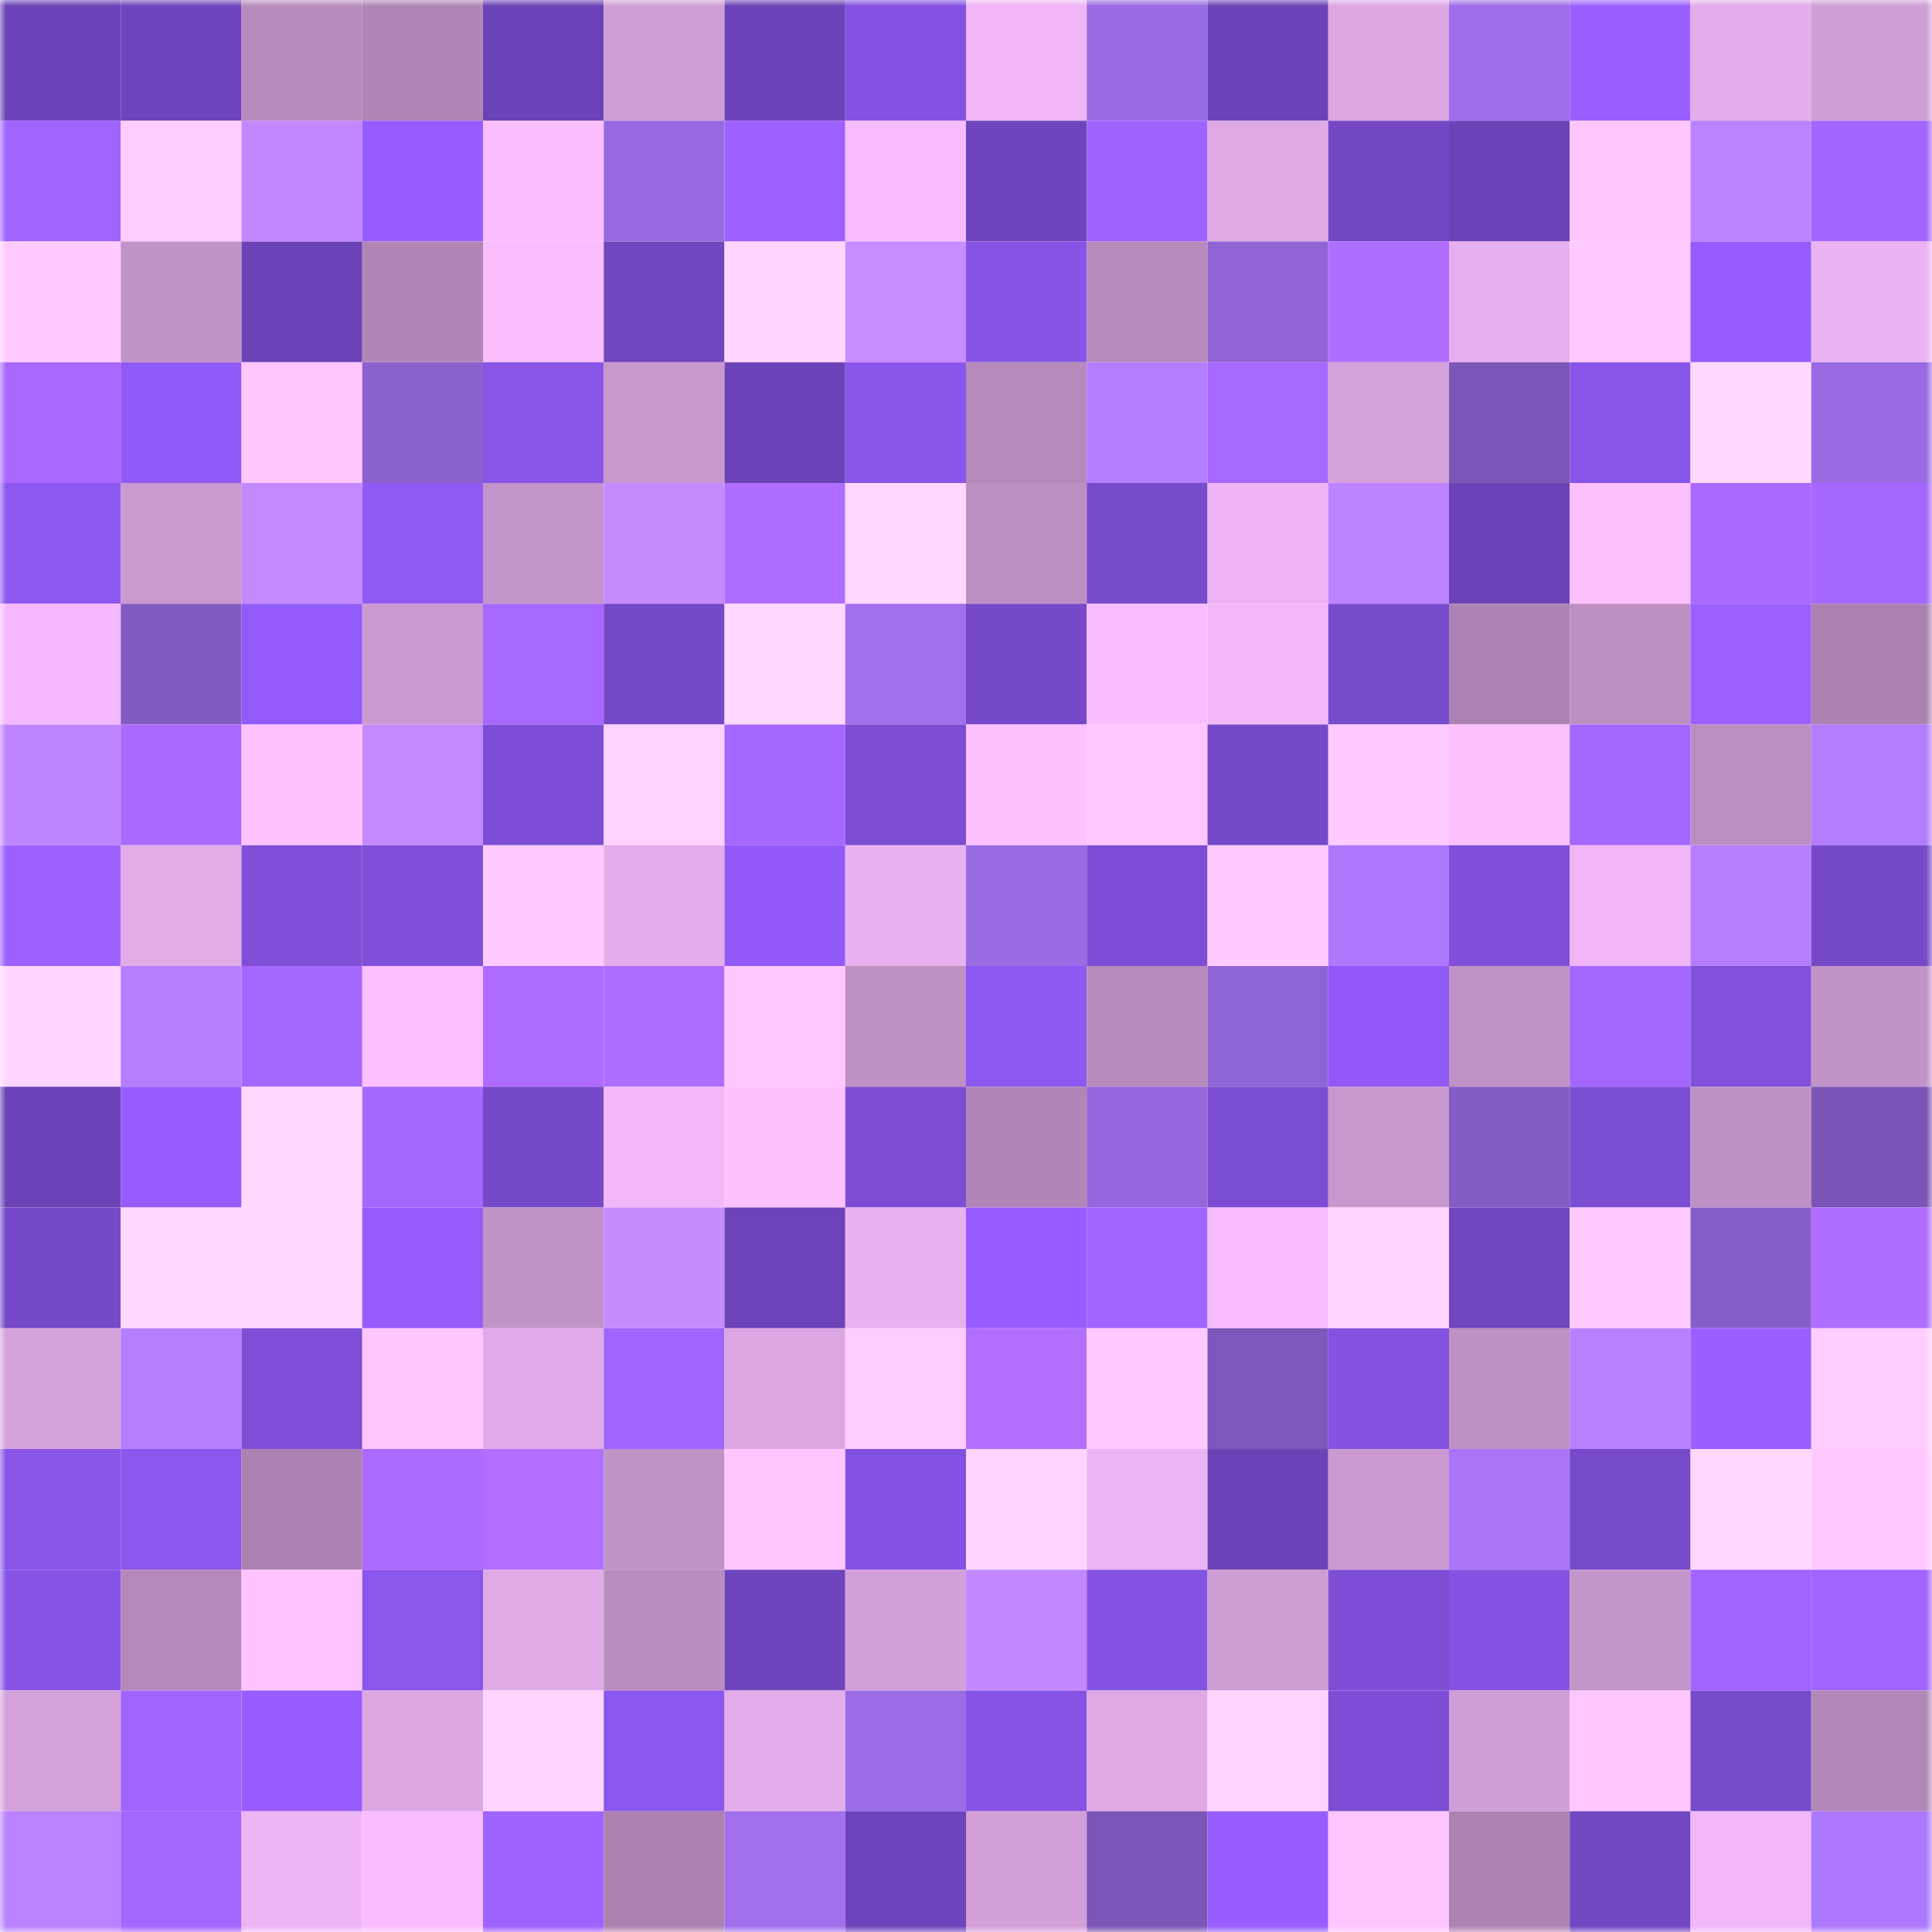 <svg viewBox="0 0 160 160" fill="none" role="img" xmlns="http://www.w3.org/2000/svg" width="240" height="240" name="linea%2Cqutem.linea.eth"><mask id="332281565" mask-type="alpha" maskUnits="userSpaceOnUse" x="0" y="0" width="160" height="160"><rect width="160" height="160" fill="#FFFFFF"></rect></mask><g mask="url(#332281565)"><rect x="0" y="0" width="10" height="10" fill="#6b43b7"></rect><rect x="10" y="0" width="10" height="10" fill="#6f45bd"></rect><rect x="20" y="0" width="10" height="10" fill="#b78bbc"></rect><rect x="30" y="0" width="10" height="10" fill="#b186b7"></rect><rect x="40" y="0" width="10" height="10" fill="#6b43b7"></rect><rect x="50" y="0" width="10" height="10" fill="#cf9dd5"></rect><rect x="60" y="0" width="10" height="10" fill="#6b43b7"></rect><rect x="70" y="0" width="10" height="10" fill="#8452e2"></rect><rect x="80" y="0" width="10" height="10" fill="#efb5f6"></rect><rect x="90" y="0" width="10" height="10" fill="#996be3"></rect><rect x="100" y="0" width="10" height="10" fill="#6b43b7"></rect><rect x="110" y="0" width="10" height="10" fill="#dca7e3"></rect><rect x="120" y="0" width="10" height="10" fill="#9e6eea"></rect><rect x="130" y="0" width="10" height="10" fill="#9a60ff"></rect><rect x="140" y="0" width="10" height="10" fill="#e3acea"></rect><rect x="150" y="0" width="10" height="10" fill="#d09ed6"></rect><rect x="0" y="10" width="10" height="10" fill="#a064ff"></rect><rect x="10" y="10" width="10" height="10" fill="#ffccff"></rect><rect x="20" y="10" width="10" height="10" fill="#c388ff"></rect><rect x="30" y="10" width="10" height="10" fill="#955dff"></rect><rect x="40" y="10" width="10" height="10" fill="#fbbeff"></rect><rect x="50" y="10" width="10" height="10" fill="#986ae1"></rect><rect x="60" y="10" width="10" height="10" fill="#9c61ff"></rect><rect x="70" y="10" width="10" height="10" fill="#f7bbff"></rect><rect x="80" y="10" width="10" height="10" fill="#6f45bd"></rect><rect x="90" y="10" width="10" height="10" fill="#9e62ff"></rect><rect x="100" y="10" width="10" height="10" fill="#dfa9e6"></rect><rect x="110" y="10" width="10" height="10" fill="#7448c5"></rect><rect x="120" y="10" width="10" height="10" fill="#6b43b7"></rect><rect x="130" y="10" width="10" height="10" fill="#ffc6ff"></rect><rect x="140" y="10" width="10" height="10" fill="#bb82ff"></rect><rect x="150" y="10" width="10" height="10" fill="#a265ff"></rect><rect x="0" y="20" width="10" height="10" fill="#ffcbff"></rect><rect x="10" y="20" width="10" height="10" fill="#c293c8"></rect><rect x="20" y="20" width="10" height="10" fill="#6b43b7"></rect><rect x="30" y="20" width="10" height="10" fill="#b186b7"></rect><rect x="40" y="20" width="10" height="10" fill="#fabeff"></rect><rect x="50" y="20" width="10" height="10" fill="#7046bf"></rect><rect x="60" y="20" width="10" height="10" fill="#ffd5ff"></rect><rect x="70" y="20" width="10" height="10" fill="#c98cff"></rect><rect x="80" y="20" width="10" height="10" fill="#8754e6"></rect><rect x="90" y="20" width="10" height="10" fill="#b88bbd"></rect><rect x="100" y="20" width="10" height="10" fill="#9064d5"></rect><rect x="110" y="20" width="10" height="10" fill="#b06eff"></rect><rect x="120" y="20" width="10" height="10" fill="#e6afee"></rect><rect x="130" y="20" width="10" height="10" fill="#ffcbff"></rect><rect x="140" y="20" width="10" height="10" fill="#945cfc"></rect><rect x="150" y="20" width="10" height="10" fill="#ecb3f4"></rect><rect x="0" y="30" width="10" height="10" fill="#a868ff"></rect><rect x="10" y="30" width="10" height="10" fill="#905af6"></rect><rect x="20" y="30" width="10" height="10" fill="#ffc5ff"></rect><rect x="30" y="30" width="10" height="10" fill="#8b61cd"></rect><rect x="40" y="30" width="10" height="10" fill="#8855e8"></rect><rect x="50" y="30" width="10" height="10" fill="#c897ce"></rect><rect x="60" y="30" width="10" height="10" fill="#6b43b7"></rect><rect x="70" y="30" width="10" height="10" fill="#8955ea"></rect><rect x="80" y="30" width="10" height="10" fill="#b68abb"></rect><rect x="90" y="30" width="10" height="10" fill="#b37dff"></rect><rect x="100" y="30" width="10" height="10" fill="#a668ff"></rect><rect x="110" y="30" width="10" height="10" fill="#d5a2dc"></rect><rect x="120" y="30" width="10" height="10" fill="#7c57b8"></rect><rect x="130" y="30" width="10" height="10" fill="#8855e9"></rect><rect x="140" y="30" width="10" height="10" fill="#ffd7ff"></rect><rect x="150" y="30" width="10" height="10" fill="#996ae2"></rect><rect x="0" y="40" width="10" height="10" fill="#8d58f0"></rect><rect x="10" y="40" width="10" height="10" fill="#c999d0"></rect><rect x="20" y="40" width="10" height="10" fill="#c489ff"></rect><rect x="30" y="40" width="10" height="10" fill="#8f59f3"></rect><rect x="40" y="40" width="10" height="10" fill="#c394c9"></rect><rect x="50" y="40" width="10" height="10" fill="#c68aff"></rect><rect x="60" y="40" width="10" height="10" fill="#af6dff"></rect><rect x="70" y="40" width="10" height="10" fill="#ffd7ff"></rect><rect x="80" y="40" width="10" height="10" fill="#bd90c3"></rect><rect x="90" y="40" width="10" height="10" fill="#784acc"></rect><rect x="100" y="40" width="10" height="10" fill="#eeb4f5"></rect><rect x="110" y="40" width="10" height="10" fill="#bd84ff"></rect><rect x="120" y="40" width="10" height="10" fill="#6b43b7"></rect><rect x="130" y="40" width="10" height="10" fill="#fdc0ff"></rect><rect x="140" y="40" width="10" height="10" fill="#a969ff"></rect><rect x="150" y="40" width="10" height="10" fill="#a667ff"></rect><rect x="0" y="50" width="10" height="10" fill="#f4b9fc"></rect><rect x="10" y="50" width="10" height="10" fill="#825bc1"></rect><rect x="20" y="50" width="10" height="10" fill="#925bf9"></rect><rect x="30" y="50" width="10" height="10" fill="#ca99d1"></rect><rect x="40" y="50" width="10" height="10" fill="#a768ff"></rect><rect x="50" y="50" width="10" height="10" fill="#7448c6"></rect><rect x="60" y="50" width="10" height="10" fill="#ffd8ff"></rect><rect x="70" y="50" width="10" height="10" fill="#a070ed"></rect><rect x="80" y="50" width="10" height="10" fill="#7549c8"></rect><rect x="90" y="50" width="10" height="10" fill="#f8bcff"></rect><rect x="100" y="50" width="10" height="10" fill="#f2b7f9"></rect><rect x="110" y="50" width="10" height="10" fill="#784bcd"></rect><rect x="120" y="50" width="10" height="10" fill="#ac83b2"></rect><rect x="130" y="50" width="10" height="10" fill="#bd8fc3"></rect><rect x="140" y="50" width="10" height="10" fill="#9b60ff"></rect><rect x="150" y="50" width="10" height="10" fill="#ac82b1"></rect><rect x="0" y="60" width="10" height="10" fill="#bf85ff"></rect><rect x="10" y="60" width="10" height="10" fill="#a969ff"></rect><rect x="20" y="60" width="10" height="10" fill="#ffc2ff"></rect><rect x="30" y="60" width="10" height="10" fill="#c589ff"></rect><rect x="40" y="60" width="10" height="10" fill="#7d4ed5"></rect><rect x="50" y="60" width="10" height="10" fill="#ffd3ff"></rect><rect x="60" y="60" width="10" height="10" fill="#a567ff"></rect><rect x="70" y="60" width="10" height="10" fill="#7c4dd3"></rect><rect x="80" y="60" width="10" height="10" fill="#fec1ff"></rect><rect x="90" y="60" width="10" height="10" fill="#ffc7ff"></rect><rect x="100" y="60" width="10" height="10" fill="#7549c8"></rect><rect x="110" y="60" width="10" height="10" fill="#ffcaff"></rect><rect x="120" y="60" width="10" height="10" fill="#fec1ff"></rect><rect x="130" y="60" width="10" height="10" fill="#a366ff"></rect><rect x="140" y="60" width="10" height="10" fill="#bb8ec1"></rect><rect x="150" y="60" width="10" height="10" fill="#b27cff"></rect><rect x="0" y="70" width="10" height="10" fill="#9c61ff"></rect><rect x="10" y="70" width="10" height="10" fill="#e2ace9"></rect><rect x="20" y="70" width="10" height="10" fill="#7f4fd8"></rect><rect x="30" y="70" width="10" height="10" fill="#7f4fd8"></rect><rect x="40" y="70" width="10" height="10" fill="#ffcaff"></rect><rect x="50" y="70" width="10" height="10" fill="#e4adeb"></rect><rect x="60" y="70" width="10" height="10" fill="#915af8"></rect><rect x="70" y="70" width="10" height="10" fill="#e9b1f0"></rect><rect x="80" y="70" width="10" height="10" fill="#9a6ce4"></rect><rect x="90" y="70" width="10" height="10" fill="#7c4dd4"></rect><rect x="100" y="70" width="10" height="10" fill="#ffcaff"></rect><rect x="110" y="70" width="10" height="10" fill="#ac78fe"></rect><rect x="120" y="70" width="10" height="10" fill="#7f4fd9"></rect><rect x="130" y="70" width="10" height="10" fill="#efb5f6"></rect><rect x="140" y="70" width="10" height="10" fill="#b57eff"></rect><rect x="150" y="70" width="10" height="10" fill="#7549c7"></rect><rect x="0" y="80" width="10" height="10" fill="#ffd6ff"></rect><rect x="10" y="80" width="10" height="10" fill="#b57eff"></rect><rect x="20" y="80" width="10" height="10" fill="#a567ff"></rect><rect x="30" y="80" width="10" height="10" fill="#fcbfff"></rect><rect x="40" y="80" width="10" height="10" fill="#ad6cff"></rect><rect x="50" y="80" width="10" height="10" fill="#af6dff"></rect><rect x="60" y="80" width="10" height="10" fill="#ffc7ff"></rect><rect x="70" y="80" width="10" height="10" fill="#be90c4"></rect><rect x="80" y="80" width="10" height="10" fill="#8e58f2"></rect><rect x="90" y="80" width="10" height="10" fill="#b88bbd"></rect><rect x="100" y="80" width="10" height="10" fill="#8f64d4"></rect><rect x="110" y="80" width="10" height="10" fill="#915af7"></rect><rect x="120" y="80" width="10" height="10" fill="#c192c7"></rect><rect x="130" y="80" width="10" height="10" fill="#a366ff"></rect><rect x="140" y="80" width="10" height="10" fill="#8150db"></rect><rect x="150" y="80" width="10" height="10" fill="#c193c7"></rect><rect x="0" y="90" width="10" height="10" fill="#6b43b7"></rect><rect x="10" y="90" width="10" height="10" fill="#955dfe"></rect><rect x="20" y="90" width="10" height="10" fill="#ffd7ff"></rect><rect x="30" y="90" width="10" height="10" fill="#a567ff"></rect><rect x="40" y="90" width="10" height="10" fill="#7549c8"></rect><rect x="50" y="90" width="10" height="10" fill="#f3b8fa"></rect><rect x="60" y="90" width="10" height="10" fill="#fec1ff"></rect><rect x="70" y="90" width="10" height="10" fill="#7c4dd3"></rect><rect x="80" y="90" width="10" height="10" fill="#b186b6"></rect><rect x="90" y="90" width="10" height="10" fill="#9467dc"></rect><rect x="100" y="90" width="10" height="10" fill="#7b4dd2"></rect><rect x="110" y="90" width="10" height="10" fill="#c797cd"></rect><rect x="120" y="90" width="10" height="10" fill="#845cc4"></rect><rect x="130" y="90" width="10" height="10" fill="#7b4dd2"></rect><rect x="140" y="90" width="10" height="10" fill="#be90c4"></rect><rect x="150" y="90" width="10" height="10" fill="#7a55b5"></rect><rect x="0" y="100" width="10" height="10" fill="#7549c8"></rect><rect x="10" y="100" width="10" height="10" fill="#ffd7ff"></rect><rect x="20" y="100" width="10" height="10" fill="#ffd7ff"></rect><rect x="30" y="100" width="10" height="10" fill="#935cfb"></rect><rect x="40" y="100" width="10" height="10" fill="#c193c7"></rect><rect x="50" y="100" width="10" height="10" fill="#c68aff"></rect><rect x="60" y="100" width="10" height="10" fill="#6c43b8"></rect><rect x="70" y="100" width="10" height="10" fill="#e9b1f0"></rect><rect x="80" y="100" width="10" height="10" fill="#955dff"></rect><rect x="90" y="100" width="10" height="10" fill="#a064ff"></rect><rect x="100" y="100" width="10" height="10" fill="#f6bbfe"></rect><rect x="110" y="100" width="10" height="10" fill="#ffd5ff"></rect><rect x="120" y="100" width="10" height="10" fill="#7046bf"></rect><rect x="130" y="100" width="10" height="10" fill="#ffcbff"></rect><rect x="140" y="100" width="10" height="10" fill="#875ec9"></rect><rect x="150" y="100" width="10" height="10" fill="#af6dff"></rect><rect x="0" y="110" width="10" height="10" fill="#d5a2dc"></rect><rect x="10" y="110" width="10" height="10" fill="#b57eff"></rect><rect x="20" y="110" width="10" height="10" fill="#7e4ed7"></rect><rect x="30" y="110" width="10" height="10" fill="#ffc5ff"></rect><rect x="40" y="110" width="10" height="10" fill="#e1aae8"></rect><rect x="50" y="110" width="10" height="10" fill="#a164ff"></rect><rect x="60" y="110" width="10" height="10" fill="#dda7e3"></rect><rect x="70" y="110" width="10" height="10" fill="#ffccff"></rect><rect x="80" y="110" width="10" height="10" fill="#b26fff"></rect><rect x="90" y="110" width="10" height="10" fill="#ffcaff"></rect><rect x="100" y="110" width="10" height="10" fill="#7d57b9"></rect><rect x="110" y="110" width="10" height="10" fill="#8352e0"></rect><rect x="120" y="110" width="10" height="10" fill="#c091c5"></rect><rect x="130" y="110" width="10" height="10" fill="#b981ff"></rect><rect x="140" y="110" width="10" height="10" fill="#995fff"></rect><rect x="150" y="110" width="10" height="10" fill="#ffceff"></rect><rect x="0" y="120" width="10" height="10" fill="#8955e9"></rect><rect x="10" y="120" width="10" height="10" fill="#8c57ee"></rect><rect x="20" y="120" width="10" height="10" fill="#ab82b1"></rect><rect x="30" y="120" width="10" height="10" fill="#ac6bff"></rect><rect x="40" y="120" width="10" height="10" fill="#b16eff"></rect><rect x="50" y="120" width="10" height="10" fill="#c092c6"></rect><rect x="60" y="120" width="10" height="10" fill="#ffc6ff"></rect><rect x="70" y="120" width="10" height="10" fill="#8452e2"></rect><rect x="80" y="120" width="10" height="10" fill="#ffd5ff"></rect><rect x="90" y="120" width="10" height="10" fill="#edb4f4"></rect><rect x="100" y="120" width="10" height="10" fill="#6b43b7"></rect><rect x="110" y="120" width="10" height="10" fill="#ca99d1"></rect><rect x="120" y="120" width="10" height="10" fill="#a976fa"></rect><rect x="130" y="120" width="10" height="10" fill="#764aca"></rect><rect x="140" y="120" width="10" height="10" fill="#ffd8ff"></rect><rect x="150" y="120" width="10" height="10" fill="#ffc9ff"></rect><rect x="0" y="130" width="10" height="10" fill="#8754e6"></rect><rect x="10" y="130" width="10" height="10" fill="#b489b9"></rect><rect x="20" y="130" width="10" height="10" fill="#ffc4ff"></rect><rect x="30" y="130" width="10" height="10" fill="#8a56ec"></rect><rect x="40" y="130" width="10" height="10" fill="#e0aae7"></rect><rect x="50" y="130" width="10" height="10" fill="#b98dbf"></rect><rect x="60" y="130" width="10" height="10" fill="#6f45bd"></rect><rect x="70" y="130" width="10" height="10" fill="#d3a0da"></rect><rect x="80" y="130" width="10" height="10" fill="#c388ff"></rect><rect x="90" y="130" width="10" height="10" fill="#8553e3"></rect><rect x="100" y="130" width="10" height="10" fill="#cd9cd3"></rect><rect x="110" y="130" width="10" height="10" fill="#7d4ed5"></rect><rect x="120" y="130" width="10" height="10" fill="#8553e3"></rect><rect x="130" y="130" width="10" height="10" fill="#c495ca"></rect><rect x="140" y="130" width="10" height="10" fill="#a164ff"></rect><rect x="150" y="130" width="10" height="10" fill="#a265ff"></rect><rect x="0" y="140" width="10" height="10" fill="#d5a1db"></rect><rect x="10" y="140" width="10" height="10" fill="#a064ff"></rect><rect x="20" y="140" width="10" height="10" fill="#955dfe"></rect><rect x="30" y="140" width="10" height="10" fill="#dca7e3"></rect><rect x="40" y="140" width="10" height="10" fill="#ffd4ff"></rect><rect x="50" y="140" width="10" height="10" fill="#8b56ed"></rect><rect x="60" y="140" width="10" height="10" fill="#e3acea"></rect><rect x="70" y="140" width="10" height="10" fill="#9b6ce6"></rect><rect x="80" y="140" width="10" height="10" fill="#8654e5"></rect><rect x="90" y="140" width="10" height="10" fill="#dfa9e6"></rect><rect x="100" y="140" width="10" height="10" fill="#ffd2ff"></rect><rect x="110" y="140" width="10" height="10" fill="#7d4ed5"></rect><rect x="120" y="140" width="10" height="10" fill="#d19fd8"></rect><rect x="130" y="140" width="10" height="10" fill="#ffc6ff"></rect><rect x="140" y="140" width="10" height="10" fill="#764aca"></rect><rect x="150" y="140" width="10" height="10" fill="#b388b9"></rect><rect x="0" y="150" width="10" height="10" fill="#ba82ff"></rect><rect x="10" y="150" width="10" height="10" fill="#a466ff"></rect><rect x="20" y="150" width="10" height="10" fill="#eeb5f5"></rect><rect x="30" y="150" width="10" height="10" fill="#f9bdff"></rect><rect x="40" y="150" width="10" height="10" fill="#9f63ff"></rect><rect x="50" y="150" width="10" height="10" fill="#ab82b0"></rect><rect x="60" y="150" width="10" height="10" fill="#a070ed"></rect><rect x="70" y="150" width="10" height="10" fill="#6e44bc"></rect><rect x="80" y="150" width="10" height="10" fill="#d29fd8"></rect><rect x="90" y="150" width="10" height="10" fill="#7b56b6"></rect><rect x="100" y="150" width="10" height="10" fill="#965dff"></rect><rect x="110" y="150" width="10" height="10" fill="#ffc5ff"></rect><rect x="120" y="150" width="10" height="10" fill="#ad83b2"></rect><rect x="130" y="150" width="10" height="10" fill="#7247c2"></rect><rect x="140" y="150" width="10" height="10" fill="#f1b7f9"></rect><rect x="150" y="150" width="10" height="10" fill="#ad79ff"></rect></g></svg>
